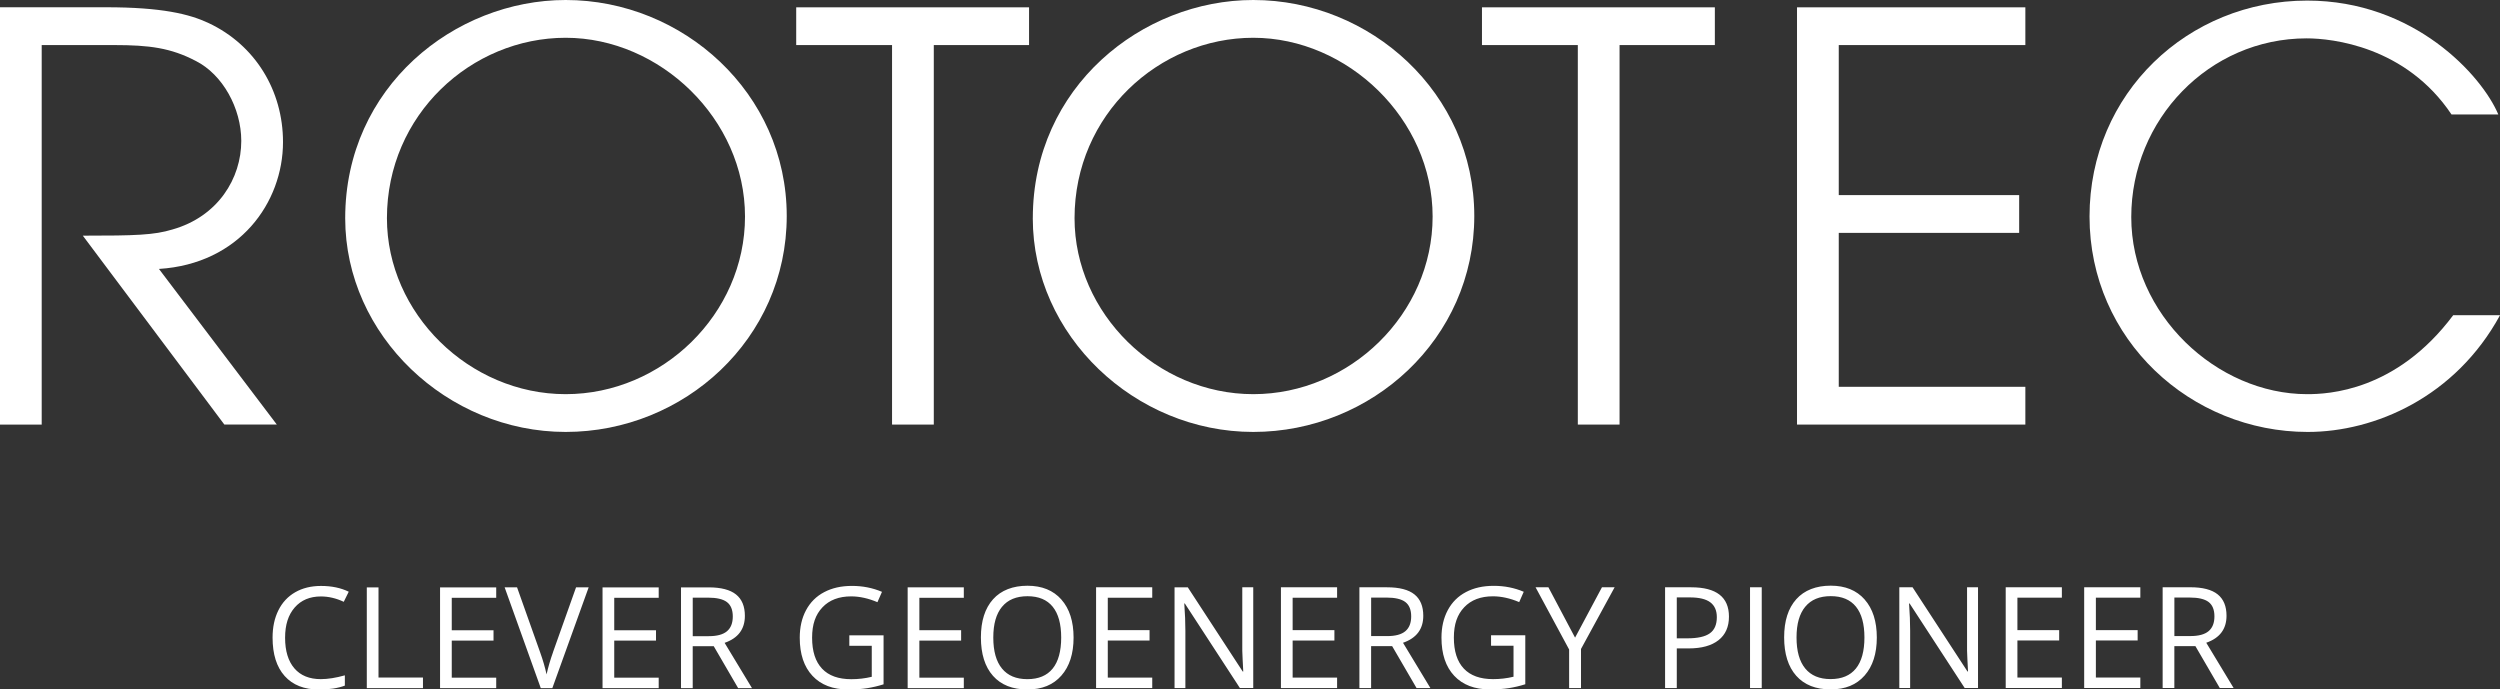 <?xml version="1.0" encoding="UTF-8"?>
<svg xmlns="http://www.w3.org/2000/svg" id="Lager_2" data-name="Lager 2" width="771" height="212.61" viewBox="0 0 771 212.61">
  <rect x="0" y="0" width="771" height="212.61" fill="#333333" stroke="none"/>
  <g id="Lager_1-2" data-name="Lager 1">
    <path d="M0,130.94H12.86V13.9h22.43c10.79,0,17.39,.88,25.04,4.87,8.34,4.18,14.08,14.61,14.08,24.7,0,11.48-7.13,23.3-21.22,27.3-5.74,1.74-11.3,1.91-27.65,1.91l43.65,58.25h16.18l-36.35-47.99c24.86-1.56,38.26-20.52,38.26-39.13,0-15.82-8.52-29.92-22.95-36.7-5.91-2.78-14.43-4.87-31.65-4.87H0V130.94Z" style="fill: #fff;"></path>
    <polygon points="275.11 130.94 287.98 130.94 287.98 13.9 317.36 13.9 317.36 2.26 245.55 2.26 245.55 13.9 275.11 13.9 275.11 130.94" style="fill: #fff;"></polygon>
    <polygon points="486.6 130.94 499.47 130.94 499.47 13.9 528.86 13.9 528.86 2.26 457.04 2.26 457.04 13.9 486.6 13.9 486.6 130.94" style="fill: #fff;"></polygon>
    <polygon points="554.2 130.94 624.62 130.94 624.62 119.29 567.07 119.29 567.07 71.82 622.71 71.82 622.71 60.17 567.07 60.17 567.07 13.9 624.62 13.9 624.62 2.26 554.2 2.26 554.2 130.94" style="fill: #fff;"></polygon>
    <path d="M756.57,97.21c-17.56,23.47-38.6,24.35-45.04,24.35-27.83,0-54.25-24.52-54.25-54.61s24-55.12,54.08-55.12c7.83,0,30.61,2.43,44.69,23.48h14.43c-5.04-12-25.91-35.13-58.95-35.13-36.69,0-67.12,28.52-67.12,66.6s31.3,66.43,67.3,66.43c20.7,0,45.56-10.78,59.3-36h-14.43Z" style="fill: #fff;"></path>
    <path d="M106.46,67.3c0,36.17,31.47,65.91,68,65.91s68.17-28.69,68.17-66.6S210.62,0,174.46,0c-34.26,0-68,26.78-68,67.3m12.87,0c0-32,26.08-55.65,55.13-55.65s55.3,25.04,55.3,55.13-25.57,54.78-55.3,54.78-55.13-24.87-55.13-54.26" style="fill: #fff;"></path>
    <path d="M318.51,67.3c0,36.17,31.47,65.91,67.99,65.91s68.17-28.69,68.17-66.6S422.67,0,386.51,0c-34.26,0-67.99,26.78-67.99,67.3m12.87,0c0-32,26.08-55.65,55.13-55.65s55.3,25.04,55.3,55.13-25.56,54.78-55.3,54.78-55.13-24.87-55.13-54.26" style="fill: #fff;"></path>
    <path d="M670.58,184.28h4.7c2.68,0,4.62,.45,5.83,1.36,1.21,.91,1.82,2.39,1.82,4.44s-.6,3.55-1.79,4.56c-1.19,1.01-3.06,1.52-5.61,1.52h-4.95v-11.88Zm6.48,14.98l7.52,12.92h4.27l-8.44-13.96c4.17-1.45,6.25-4.22,6.25-8.33,0-2.93-.91-5.13-2.73-6.59-1.82-1.46-4.64-2.19-8.45-2.19h-8.52v31.07h3.61v-12.92h6.48Zm-16.98,9.69h-13.71v-11.43h12.88v-3.19h-12.88v-10.01h13.71v-3.21h-17.32v31.07h17.32v-3.23Zm-24.2,0h-13.71v-11.43h12.88v-3.19h-12.88v-10.01h13.71v-3.21h-17.32v31.07h17.32v-3.23Zm-25.86-27.84h-3.38v17.83c-.03,.89,0,2.38,.11,4.45,.1,2.08,.16,3.31,.19,3.69h-.17l-16.94-25.97h-4.08v31.07h3.34v-17.66c0-2.55-.11-5.35-.34-8.42h.17l16.98,26.07h4.12v-31.07Zm-53.27,6c1.79-2.18,4.41-3.26,7.85-3.26s6.02,1.08,7.77,3.24c1.75,2.16,2.62,5.33,2.62,9.51s-.88,7.42-2.64,9.58c-1.76,2.17-4.36,3.25-7.8,3.25s-6.02-1.09-7.81-3.26c-1.79-2.17-2.69-5.37-2.69-9.57s.9-7.31,2.69-9.49m18.31-2.24c-2.51-2.83-5.99-4.25-10.46-4.25s-8.13,1.39-10.62,4.18c-2.49,2.78-3.74,6.7-3.74,11.76s1.24,9.05,3.73,11.85c2.49,2.8,6.02,4.2,10.59,4.2s7.97-1.42,10.49-4.27c2.51-2.85,3.77-6.76,3.77-11.73s-1.25-8.9-3.76-11.73m-31.73-3.76h-3.61v31.07h3.61v-31.07Zm-26.2,3.12h4.04c2.85,0,4.94,.5,6.29,1.51,1.35,1.01,2.02,2.54,2.02,4.59,0,2.28-.71,3.94-2.15,4.97-1.43,1.03-3.75,1.55-6.95,1.55h-3.25v-12.62Zm4.44-3.12h-8.05v31.07h3.61v-12.22h3.66c3.99,0,7.07-.85,9.21-2.54,2.15-1.69,3.22-4.11,3.22-7.26,0-6.03-3.88-9.05-11.64-9.05m-44.05,0h-3.95l10.35,19.19v11.88h3.66v-12.05l10.37-19.02h-3.91l-8.29,15.53-8.22-15.53Zm-17.7,18.02h6.95v9.56c-2.05,.5-4.16,.74-6.31,.74-3.97,0-6.97-1.08-9.02-3.25-2.05-2.17-3.07-5.35-3.07-9.54s1.06-7.12,3.19-9.37c2.12-2.25,5.08-3.38,8.86-3.38,2.59,0,5.29,.6,8.1,1.79l1.4-3.19c-2.86-1.22-5.95-1.83-9.26-1.83s-6.13,.64-8.56,1.92c-2.44,1.28-4.3,3.14-5.6,5.57-1.3,2.43-1.95,5.26-1.95,8.49,0,5.04,1.31,8.97,3.93,11.76,2.62,2.8,6.28,4.2,10.99,4.2,2.24,0,4.21-.13,5.91-.4,1.7-.27,3.37-.67,5.02-1.19v-15.11h-10.56v3.23Zm-36.96-14.85h4.7c2.68,0,4.62,.45,5.83,1.36,1.21,.91,1.82,2.39,1.82,4.44s-.6,3.55-1.79,4.56c-1.19,1.01-3.06,1.52-5.61,1.52h-4.95v-11.88Zm6.48,14.98l7.52,12.92h4.27l-8.44-13.96c4.17-1.45,6.25-4.22,6.25-8.33,0-2.93-.91-5.13-2.73-6.59-1.82-1.46-4.64-2.19-8.45-2.19h-8.52v31.07h3.61v-12.92h6.48Zm-16.98,9.69h-13.71v-11.43h12.88v-3.19h-12.88v-10.01h13.71v-3.21h-17.32v31.07h17.32v-3.23Zm-25.86-27.84h-3.38v17.83c-.03,.89,0,2.38,.11,4.45,.1,2.08,.16,3.31,.19,3.69h-.17l-16.94-25.97h-4.08v31.07h3.34v-17.66c0-2.55-.11-5.35-.34-8.42h.17l16.98,26.07h4.12v-31.07Zm-31.15,27.84h-13.71v-11.43h12.88v-3.19h-12.88v-10.01h13.71v-3.21h-17.32v31.07h17.32v-3.23Zm-46.32-21.83c1.79-2.18,4.41-3.26,7.85-3.26s6.02,1.08,7.77,3.24c1.75,2.16,2.62,5.33,2.62,9.51s-.88,7.42-2.64,9.58c-1.76,2.17-4.36,3.25-7.8,3.25s-6.02-1.09-7.81-3.26c-1.79-2.17-2.69-5.37-2.69-9.57s.9-7.31,2.69-9.49m18.31-2.24c-2.51-2.83-5.99-4.25-10.46-4.25s-8.13,1.39-10.62,4.18c-2.49,2.78-3.74,6.7-3.74,11.76s1.24,9.05,3.73,11.85c2.49,2.8,6.02,4.2,10.59,4.2s7.97-1.42,10.49-4.27c2.51-2.85,3.77-6.76,3.77-11.73s-1.25-8.9-3.76-11.73m-30.09,24.08h-13.71v-11.43h12.88v-3.19h-12.88v-10.01h13.71v-3.21h-17.32v31.07h17.32v-3.23Zm-35.34-9.82h6.95v9.56c-2.05,.5-4.16,.74-6.31,.74-3.97,0-6.97-1.08-9.02-3.25-2.05-2.17-3.07-5.35-3.07-9.54s1.06-7.12,3.19-9.37c2.12-2.25,5.08-3.38,8.86-3.38,2.59,0,5.29,.6,8.1,1.79l1.4-3.19c-2.86-1.22-5.95-1.83-9.26-1.83s-6.13,.64-8.56,1.92c-2.44,1.28-4.3,3.14-5.6,5.57-1.3,2.43-1.94,5.26-1.94,8.49,0,5.04,1.31,8.97,3.93,11.76,2.62,2.8,6.28,4.2,10.99,4.2,2.24,0,4.21-.13,5.91-.4,1.7-.27,3.37-.67,5.02-1.19v-15.11h-10.56v3.23Zm-48.26-14.85h4.7c2.68,0,4.62,.45,5.83,1.36,1.21,.91,1.82,2.39,1.82,4.44s-.6,3.55-1.79,4.56c-1.19,1.01-3.06,1.52-5.61,1.52h-4.95v-11.88Zm6.48,14.98l7.52,12.92h4.27l-8.44-13.96c4.17-1.45,6.25-4.22,6.25-8.33,0-2.93-.91-5.13-2.73-6.59-1.82-1.46-4.64-2.19-8.45-2.19h-8.52v31.07h3.61v-12.92h6.48Zm-16.98,9.69h-13.71v-11.43h12.88v-3.19h-12.88v-10.01h13.71v-3.21h-17.32v31.07h17.32v-3.23Zm-32.58-7.86c-.82,2.28-1.49,4.57-2,6.86-.48-2.18-1.13-4.43-1.96-6.74l-7.14-20.1h-3.83l11.14,31.07h3.57l11.2-31.07h-3.89l-7.1,19.97Zm-17.53,7.86h-13.71v-11.43h12.88v-3.19h-12.88v-10.01h13.71v-3.21h-17.32v31.07h17.32v-3.23Zm-22.59,3.23v-3.27h-13.71v-27.8h-3.61v31.07h17.32Zm-24.42-26.63l1.53-3.1c-2.44-1.19-5.28-1.78-8.54-1.78-3.06,0-5.72,.65-7.98,1.95-2.26,1.3-3.99,3.16-5.18,5.57-1.2,2.41-1.79,5.21-1.79,8.42,0,5.11,1.24,9.06,3.73,11.84,2.49,2.78,6.02,4.17,10.59,4.17,3.16,0,5.82-.4,7.97-1.21v-3.17c-2.78,.78-5.25,1.17-7.42,1.17-3.53,0-6.24-1.11-8.15-3.33-1.9-2.22-2.86-5.36-2.86-9.42s.99-7.07,2.96-9.34c1.98-2.27,4.67-3.41,8.09-3.41,2.35,0,4.7,.55,7.06,1.66" style="fill: #fff;"></path>
  </g>
</svg>
